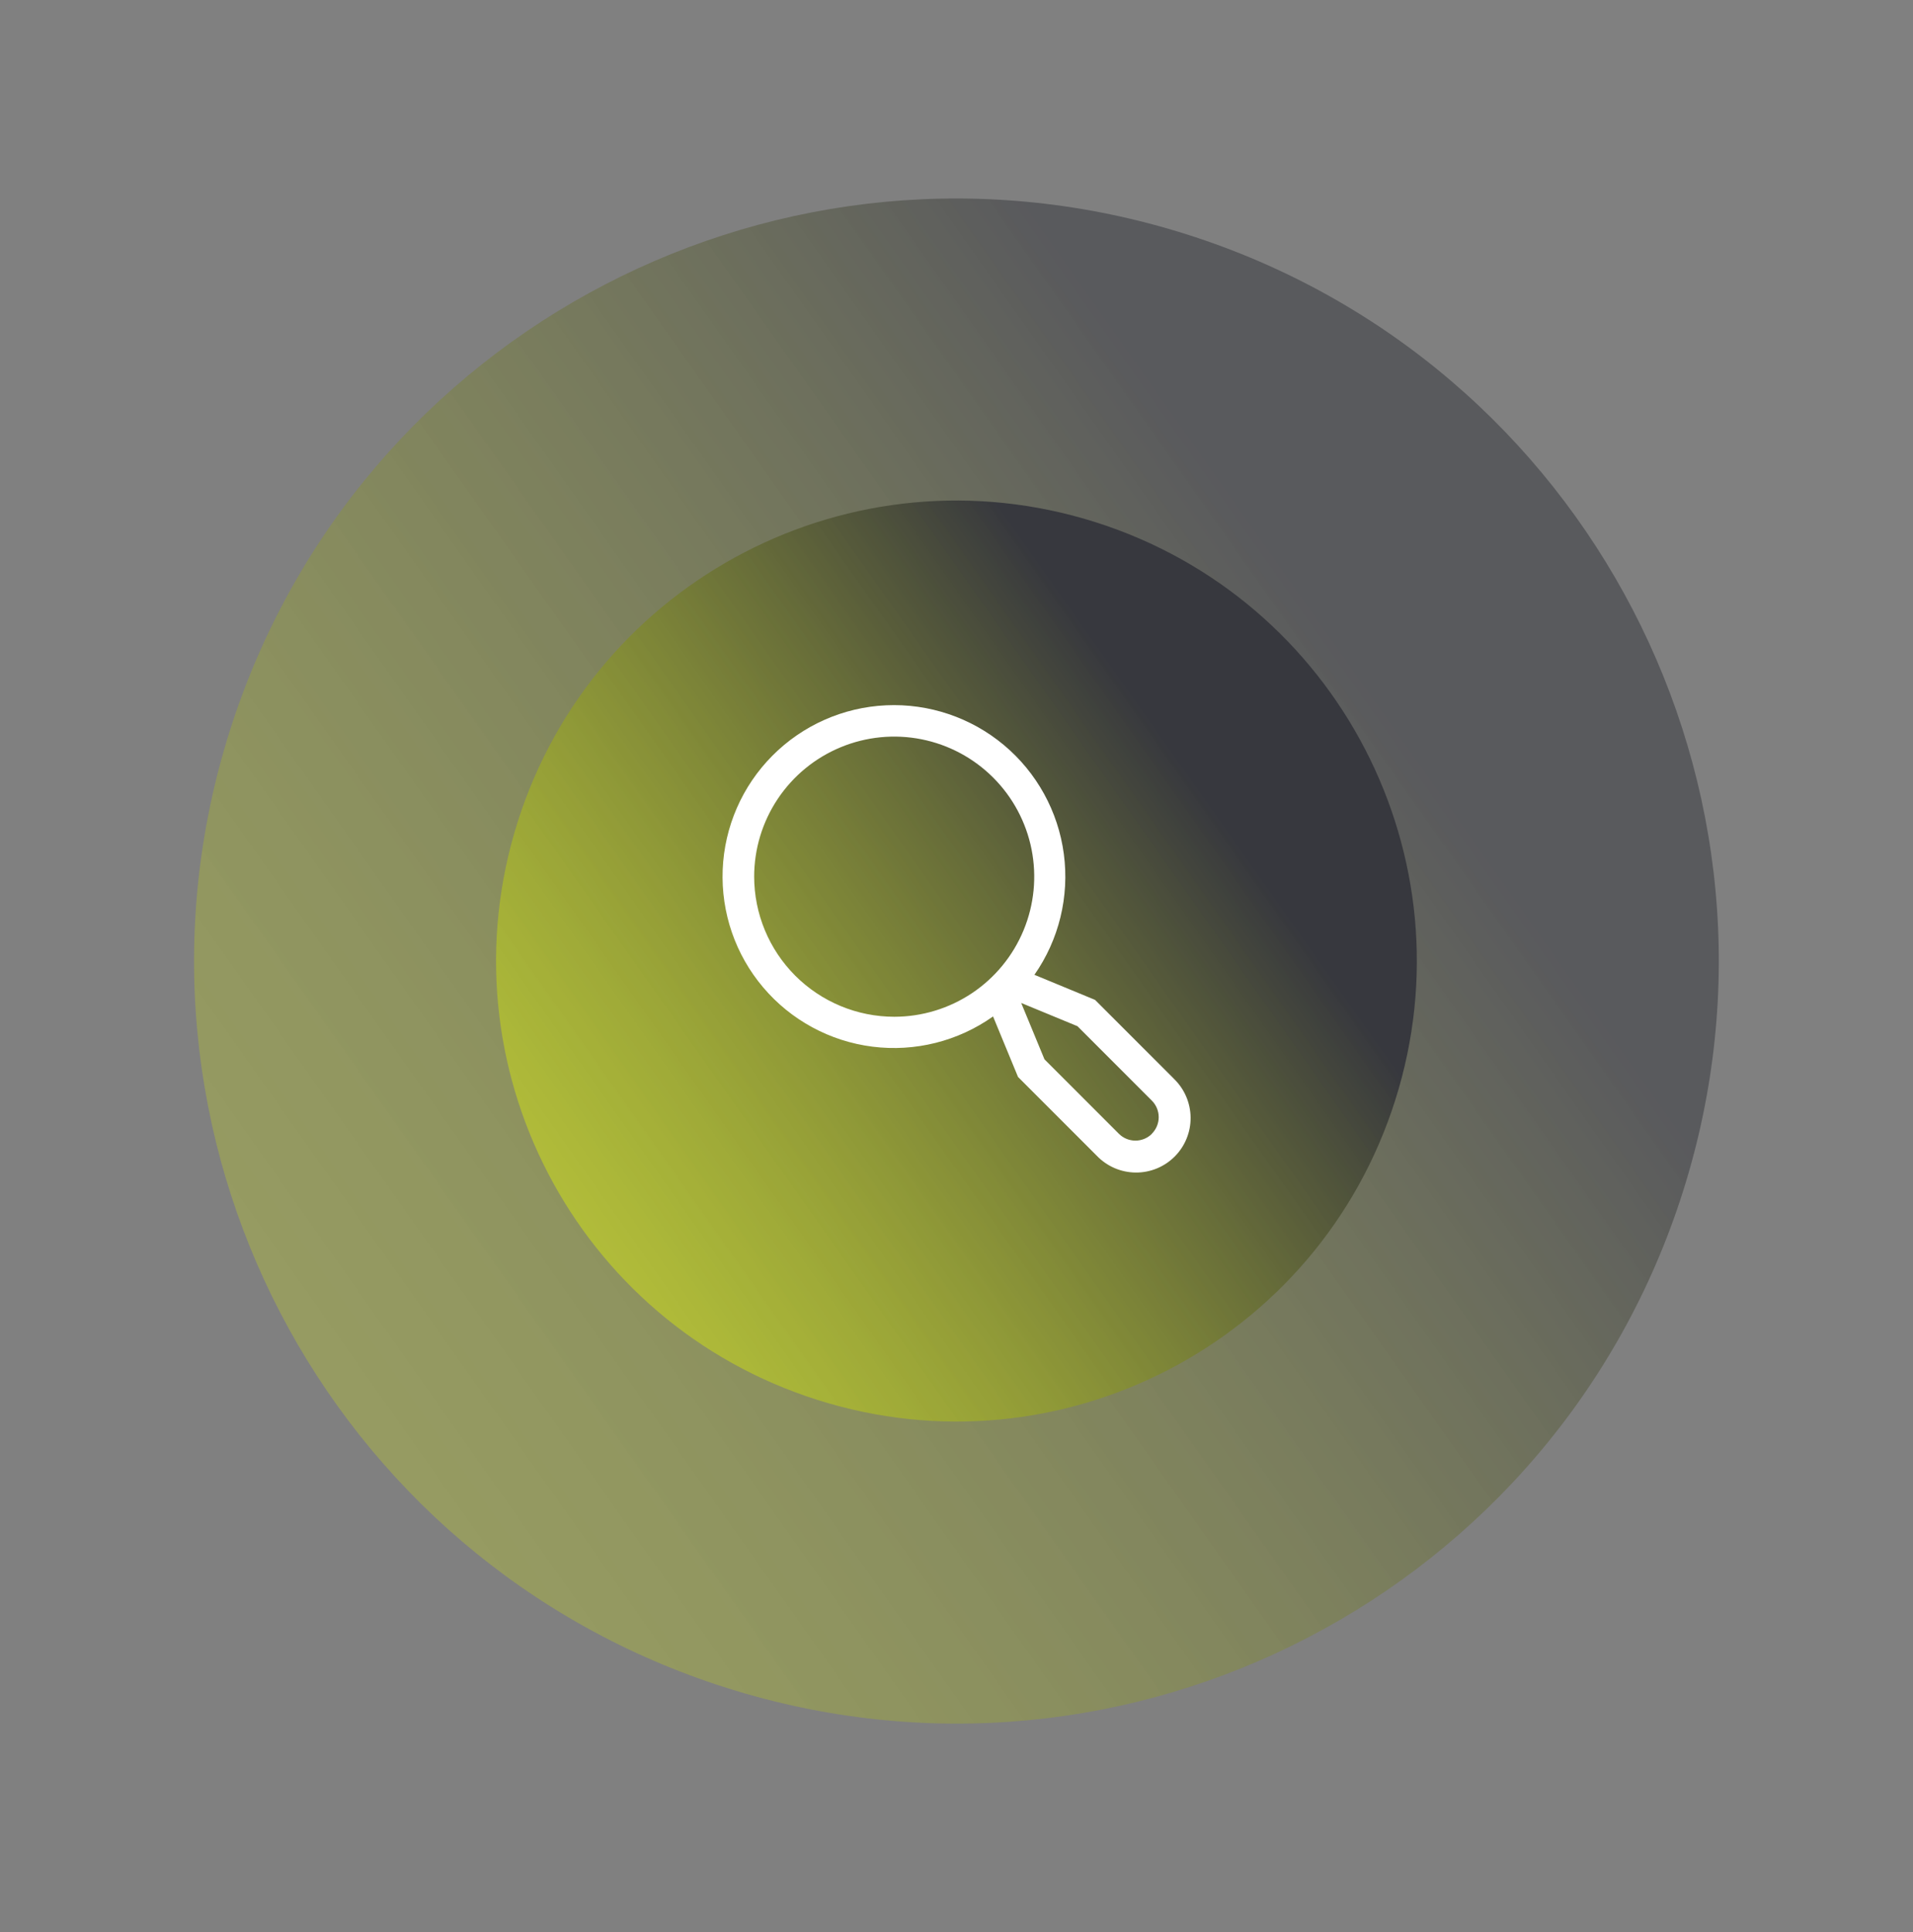 <?xml version="1.0" encoding="UTF-8"?>
<svg xmlns="http://www.w3.org/2000/svg" width="104" height="105" viewBox="0 0 104 105" fill="none">
  <rect x="0" y="0" width="104" height="105" fill="#808080" stroke="none"/>
  <g clip-path="url(#clip0_1800_5112)">
    <path opacity="0.533" d="M91.503 64.729C98.403 42.913 86.308 19.632 64.489 12.729C42.67 5.826 19.389 17.916 12.489 39.732C5.589 61.548 17.684 84.829 39.503 91.732C61.322 98.635 84.603 86.545 91.503 64.729Z" fill="url(#paint0_linear_1800_5112)"></path>
    <path d="M75.856 59.778C80.023 46.603 72.719 32.543 59.542 28.374C46.365 24.206 32.305 31.507 28.139 44.682C23.972 57.857 31.276 71.916 44.452 76.085C57.629 80.254 71.689 72.953 75.856 59.778Z" fill="url(#paint1_linear_1800_5112)"></path>
    <path d="M63.82 58.628L59.533 54.341L56.236 52.978C57.572 51.066 58.143 48.723 57.835 46.41C57.528 44.098 56.364 41.985 54.574 40.489C52.785 38.994 50.499 38.224 48.169 38.331C45.839 38.439 43.633 39.417 41.989 41.072C40.345 42.726 39.382 44.937 39.289 47.268C39.196 49.599 39.98 51.88 41.488 53.66C42.995 55.44 45.115 56.59 47.429 56.883C49.744 57.176 52.084 56.59 53.987 55.241L55.345 58.53L59.632 62.817C59.905 63.1 60.232 63.327 60.594 63.483C60.955 63.638 61.344 63.72 61.737 63.724C62.131 63.728 62.521 63.653 62.886 63.504C63.25 63.355 63.581 63.135 63.859 62.857C64.138 62.579 64.358 62.248 64.507 61.883C64.656 61.519 64.731 61.129 64.727 60.735C64.723 60.342 64.641 59.953 64.485 59.591C64.33 59.23 64.104 58.903 63.82 58.63V58.628ZM41 47.645C41 46.139 41.447 44.667 42.283 43.416C43.12 42.164 44.309 41.188 45.7 40.612C47.091 40.035 48.622 39.885 50.098 40.178C51.575 40.472 52.931 41.197 53.996 42.262C55.061 43.327 55.786 44.683 56.08 46.16C56.373 47.636 56.223 49.167 55.646 50.558C55.07 51.949 54.094 53.138 52.843 53.975C51.591 54.811 50.119 55.258 48.613 55.258C46.595 55.255 44.66 54.452 43.233 53.025C41.806 51.598 41.003 49.663 41 47.645ZM62.624 61.618C62.386 61.856 62.063 61.989 61.727 61.989C61.39 61.989 61.067 61.856 60.829 61.618L56.783 57.572L55.517 54.508L58.576 55.771L62.622 59.818C62.859 60.056 62.993 60.379 62.993 60.715C62.993 61.051 62.859 61.374 62.622 61.612L62.624 61.618Z" fill="white"></path>
  </g>
  <defs>
    <linearGradient id="paint0_linear_1800_5112" x1="74.731" y1="37.783" x2="11.064" y2="82.742" gradientUnits="userSpaceOnUse">
      <stop stop-color="#37383E"></stop>
      <stop offset="1" stop-color="#E0F418" stop-opacity="0.502"></stop>
    </linearGradient>
    <linearGradient id="paint1_linear_1800_5112" x1="65.727" y1="43.505" x2="27.278" y2="70.656" gradientUnits="userSpaceOnUse">
      <stop stop-color="#37383E"></stop>
      <stop offset="1" stop-color="#E0F418" stop-opacity="0.502"></stop>
    </linearGradient>
    <clipPath id="clip0_1800_5112">
      <rect width="104" height="104" fill="white" transform="translate(0 0.23)"></rect>
    </clipPath>
  </defs>
</svg>
